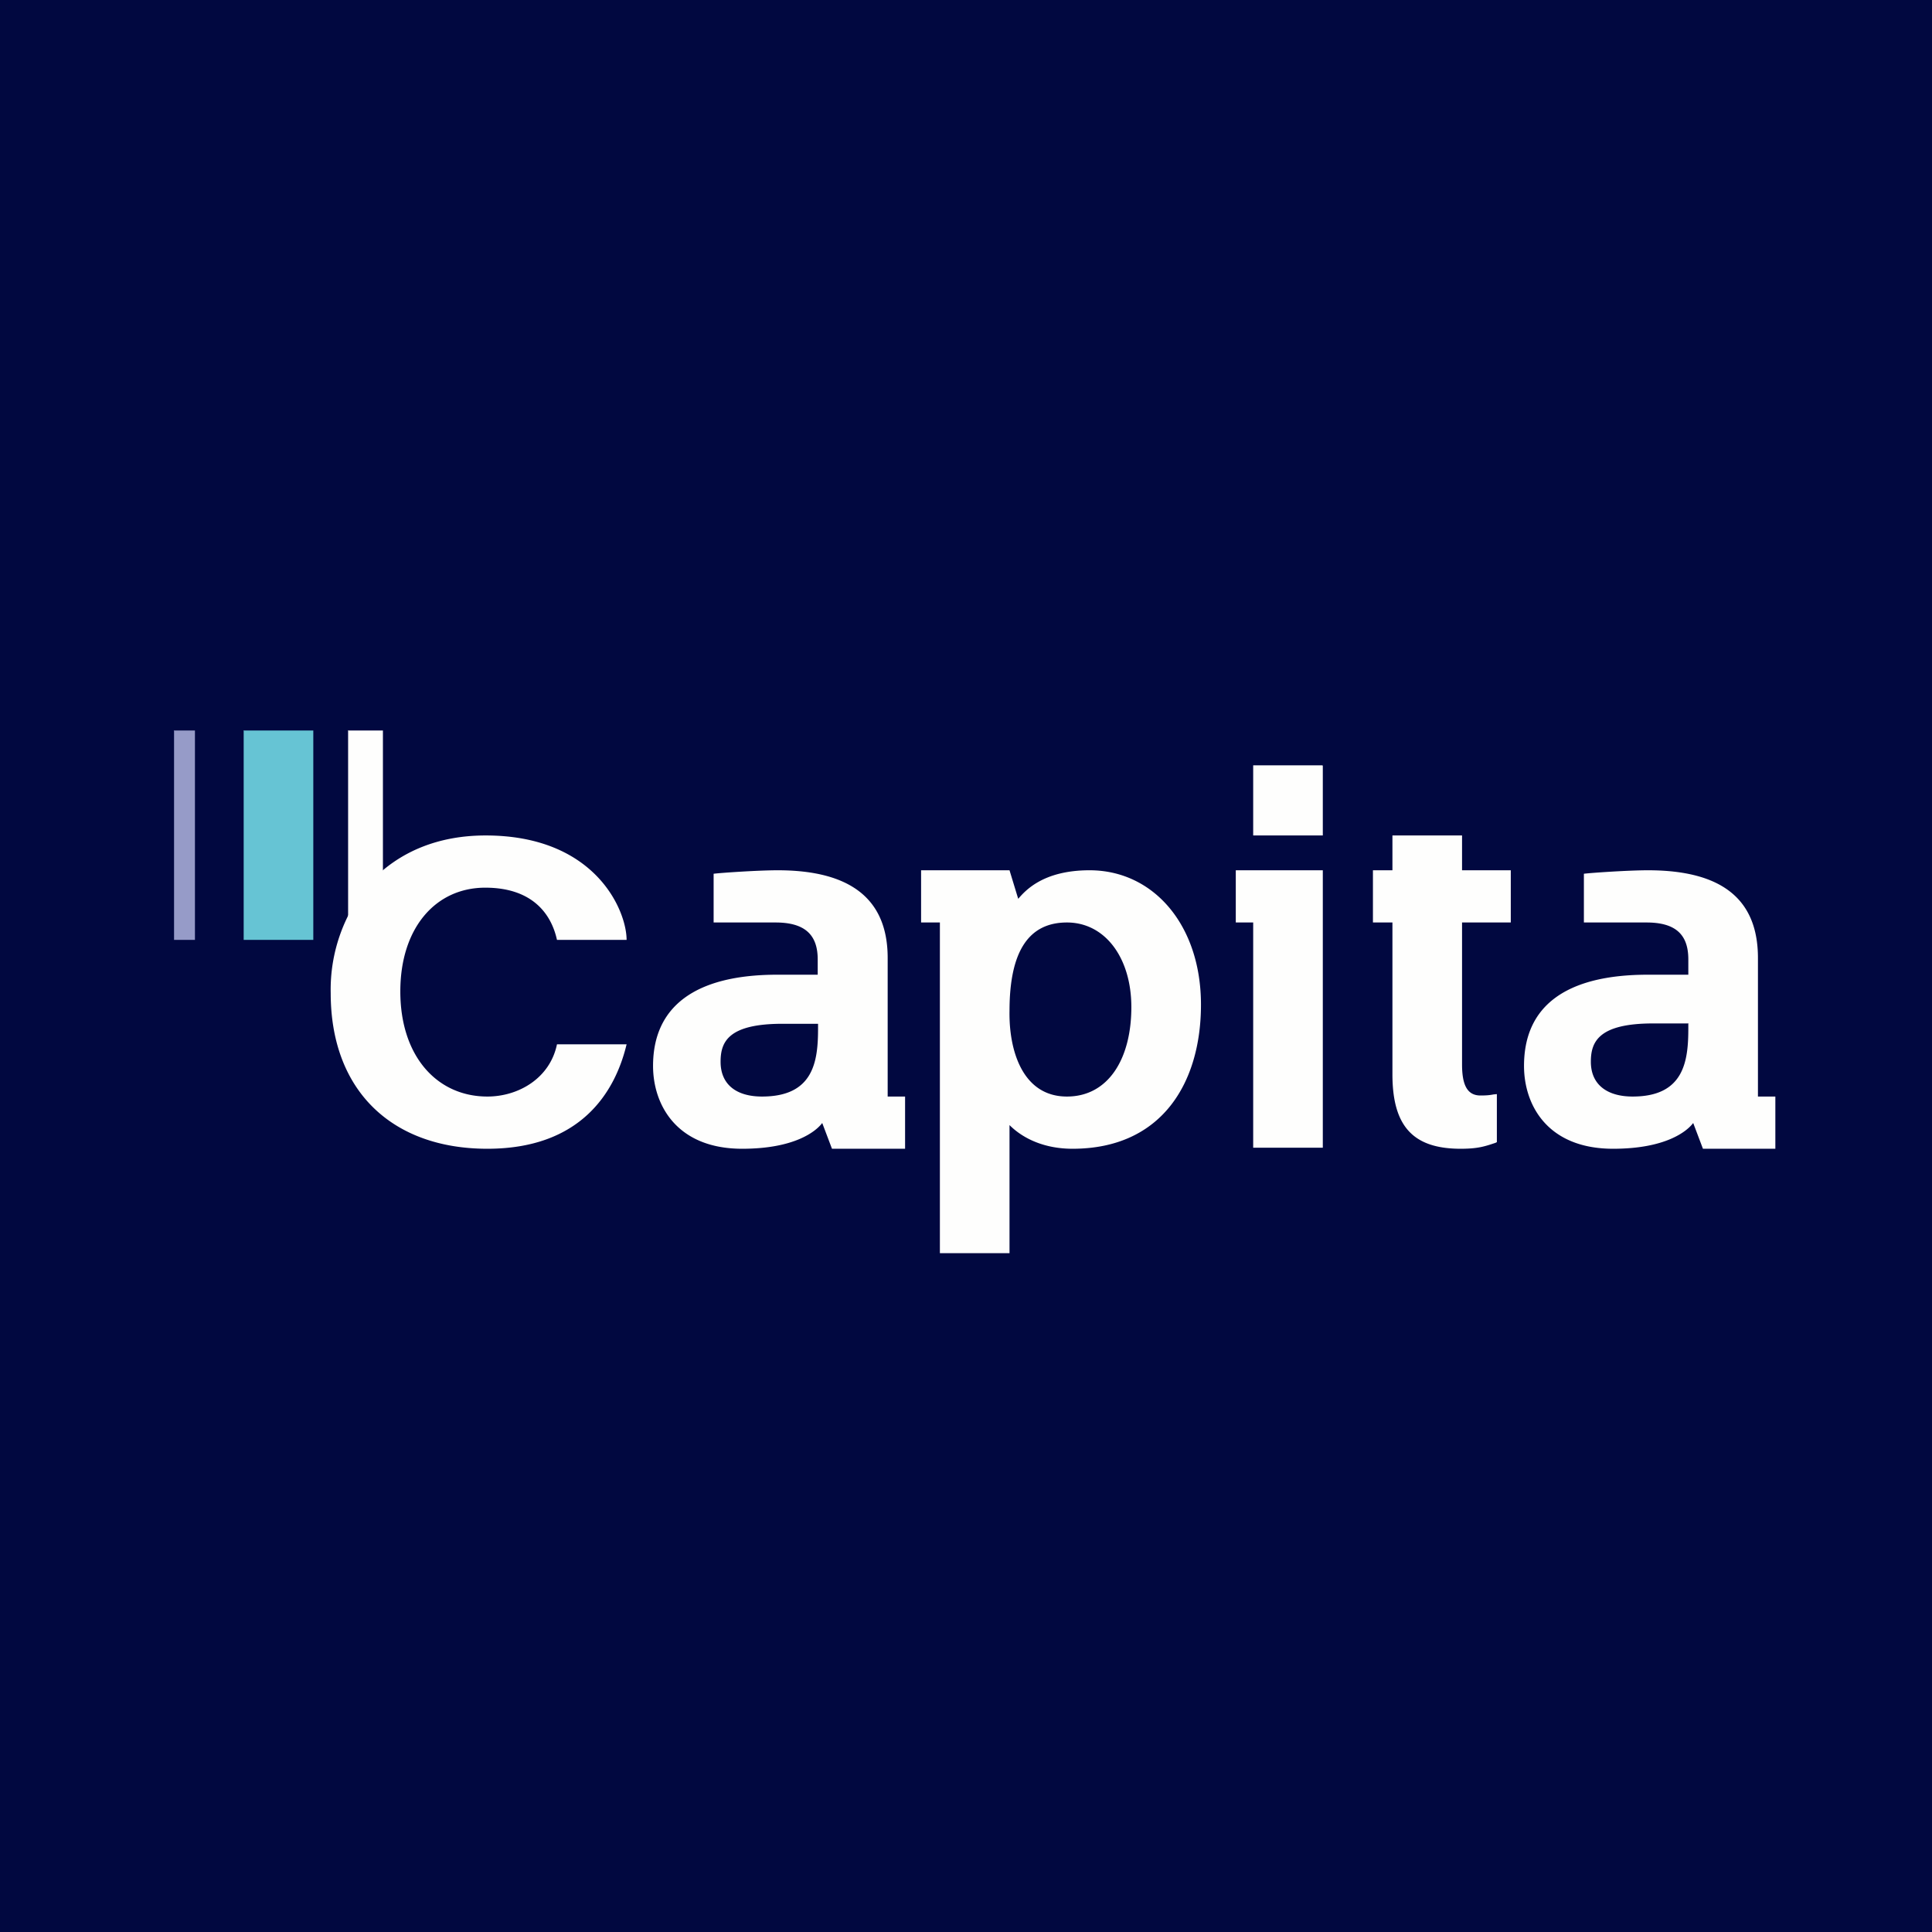 <?xml version="1.0" encoding="UTF-8"?>
<!-- generated by Finnhub -->
<svg viewBox="0 0 55.5 55.5" xmlns="http://www.w3.org/2000/svg">
<path d="M 0,0 H 55.5 V 55.5 H 0 Z" fill="rgb(1, 8, 64)"/>
<path d="M 4.99,20.985 H 5.6 V 27 H 5 V 21 Z" fill="rgb(150, 155, 200)"/>
<path d="M 6.99,20.985 H 9 V 27 H 7 V 21 Z" fill="rgb(102, 196, 212)"/>
<path d="M 9.99,20.985 H 11 V 27 H 10 V 21 Z" fill="rgb(254, 254, 253)"/>
<path d="M 37.99,21.985 H 36 V 24 H 38 V 22 Z M 38,25 H 35.5 V 26.5 H 36 V 32.97 H 38 V 25 Z M 43.4,25 H 42 V 24 H 40 V 25 H 39.44 V 26.5 H 40 V 30.86 C 40,32.35 40.59,33 41.96,33 C 42.46,33 42.66,32.93 42.96,32.83 L 43,32.81 V 31.43 L 42.9,31.44 C 42.8,31.46 42.7,31.47 42.53,31.47 C 42.15,31.47 42,31.17 42,30.58 V 26.5 H 43.4 V 25 Z M 31.3,25 C 29.96,25 29.45,25.59 29.25,25.82 L 29,25 H 26.46 V 26.5 H 27 V 36 H 29 V 32.32 C 29.4,32.72 30.02,33 30.81,33 C 33.38,33 34.5,31.1 34.5,28.86 C 34.5,26.58 33.14,25 31.3,25 Z M 32.5,28.93 C 32.5,30.43 31.83,31.5 30.65,31.5 C 29.37,31.5 28.98,30.17 29,29.04 C 29,27.33 29.55,26.5 30.65,26.5 C 31.75,26.5 32.5,27.52 32.5,28.93 Z M 23.5,29.53 V 29.41 H 22.48 C 20.92,29.41 20.7,29.93 20.7,30.5 C 20.7,31.16 21.16,31.5 21.89,31.5 C 23.38,31.5 23.5,30.48 23.5,29.54 Z M 25.5,27.52 V 31.5 H 26 V 33 H 23.9 L 23.62,32.26 C 23.44,32.5 22.83,33 21.32,33 C 19.44,33 18.76,31.74 18.76,30.62 C 18.76,28.92 19.96,28 22.33,28 H 23.49 V 27.56 C 23.49,26.87 23.14,26.5 22.28,26.5 H 20.5 V 25.1 C 20.74,25.07 21.8,25 22.34,25 C 24.44,25 25.5,25.83 25.5,27.52 Z M 48.5,29.41 V 29.54 C 48.5,30.48 48.38,31.5 46.9,31.5 C 46.17,31.5 45.7,31.16 45.7,30.5 C 45.7,29.93 45.92,29.4 47.49,29.4 H 48.51 Z M 50.5,31.5 V 27.52 C 50.5,25.82 49.45,25 47.34,25 C 46.8,25 45.74,25.07 45.5,25.1 V 26.5 H 47.3 C 48.16,26.5 48.5,26.87 48.5,27.56 V 28 H 47.34 C 44.97,28 43.78,28.91 43.78,30.62 C 43.78,31.74 44.45,33 46.34,33 C 47.85,33 48.46,32.5 48.64,32.26 L 48.92,33 H 51 V 31.5 H 50.5 Z M 14,31.5 C 12.56,31.5 11.5,30.35 11.5,28.48 C 11.5,26.66 12.51,25.5 13.94,25.5 C 15.26,25.5 15.83,26.22 16,27 H 18 C 18,26.16 17.11,24 13.95,24 C 12.6,24 11.47,24.46 10.65,25.33 A 4.74,4.74 0 0,0 9.5,28.53 C 9.5,31.33 11.26,33 14,33 C 16.68,33 17.67,31.38 18,30 H 16 C 15.8,30.97 14.9,31.5 14,31.5 Z" fill="rgb(254, 254, 253)"/>
</svg>
